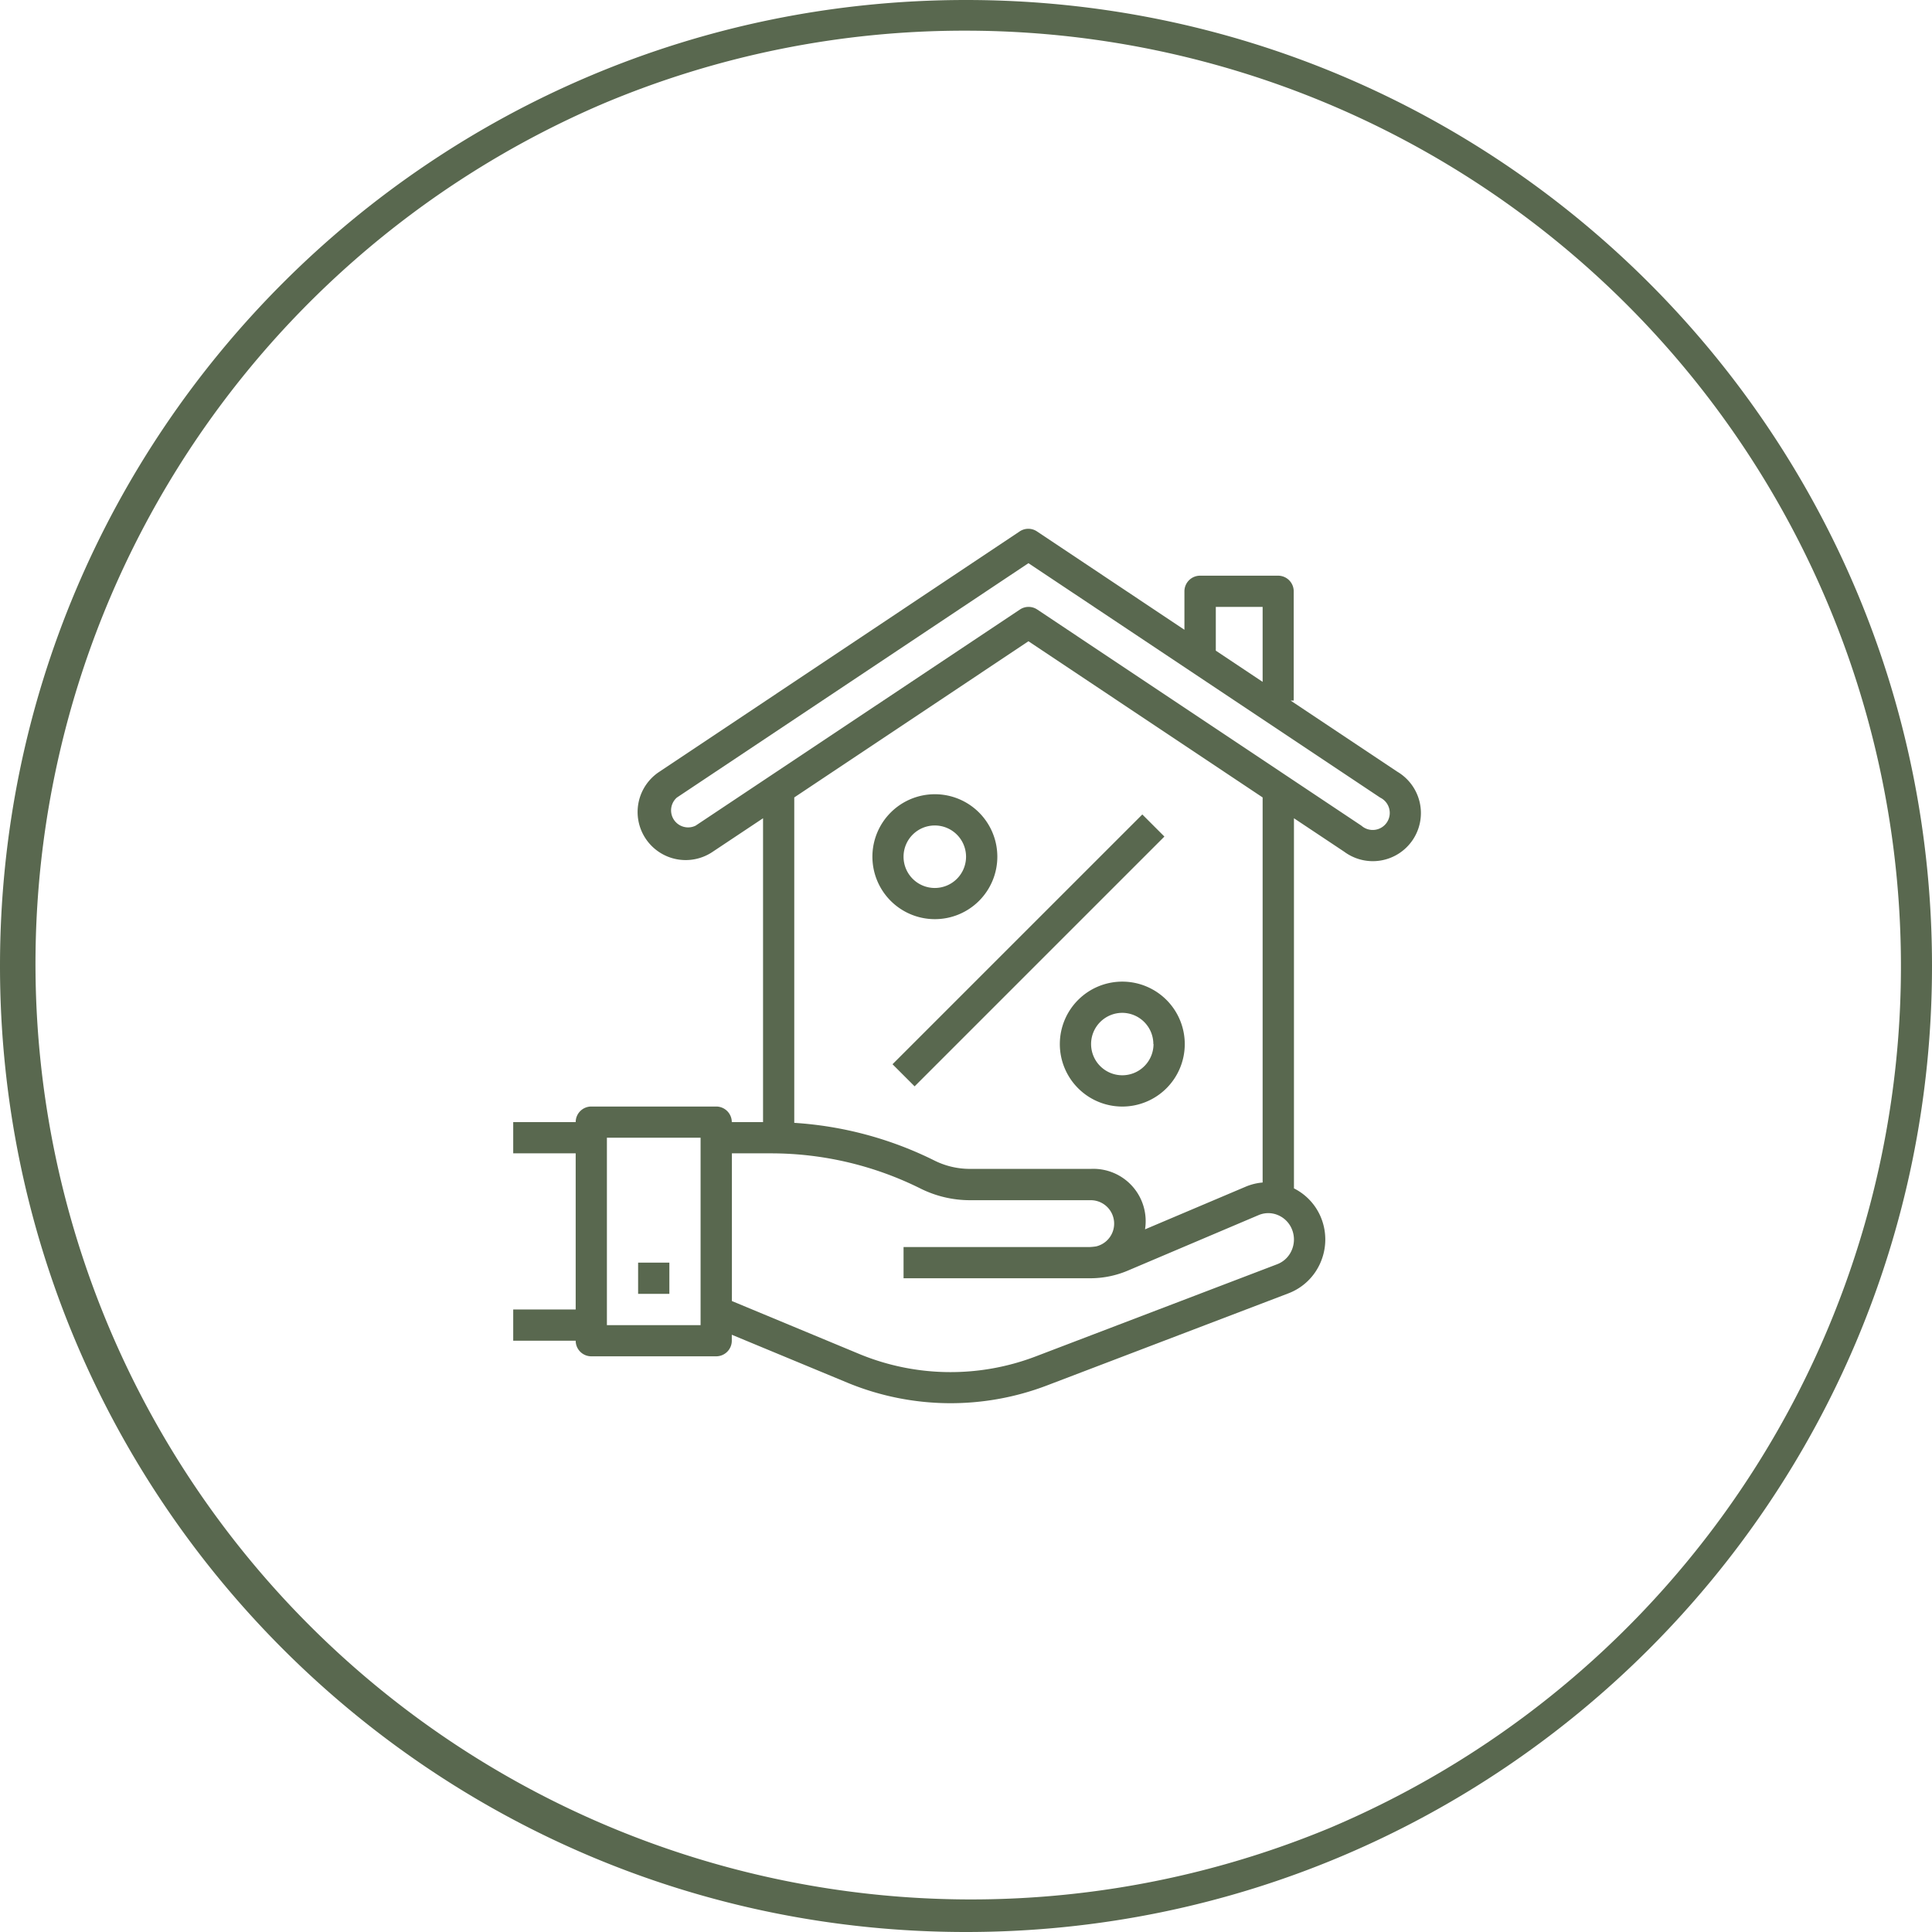 <svg id="Capa_1" data-name="Capa 1" xmlns="http://www.w3.org/2000/svg" viewBox="0 0 566.93 566.93"><defs><style>.cls-1{fill:#59684f;}</style></defs><title>Mesa de trabajo 1 copia 8</title><path class="cls-1" d="M283.46,9A274.54,274.54,0,0,1,390.3,536.36,274.54,274.54,0,0,1,176.63,30.57,272.75,272.75,0,0,1,283.46,9m0-9C126.91,0,0,126.91,0,283.46S126.91,566.93,283.46,566.93,566.93,440,566.93,283.46,440,0,283.46,0Z"/><path class="cls-1" d="M274.3,269.72A18.33,18.33,0,1,0,256,251.39,18.33,18.33,0,0,0,274.3,269.72Zm0-27.49a9.17,9.17,0,1,1-9.16,9.16A9.16,9.16,0,0,1,274.3,242.23Z"/><path class="cls-1" d="M311,306.37a18.33,18.33,0,1,0,18.33-18.32A18.33,18.33,0,0,0,311,306.37Zm27.49,0a9.16,9.16,0,1,1-9.16-9.16A9.16,9.16,0,0,1,338.44,306.37Z"/><path class="cls-1" d="M261.9,312.29,335.2,239l6.48,6.48-73.3,73.3Z"/><path class="cls-1" d="M173.51,398h36.65a4.58,4.58,0,0,0,4.58-4.58v-1.75L249,405.88a79.28,79.28,0,0,0,58.3.64l70.78-27a16.7,16.7,0,0,0,9.36-8.92,17,17,0,0,0,.26-13.15,16.61,16.61,0,0,0-8-8.73V240.11l14.72,9.8A14.11,14.11,0,1,0,410,226.43l-31.28-20.85h.91V173.51a4.58,4.58,0,0,0-4.58-4.58h-22.9a4.59,4.59,0,0,0-4.59,4.58V184.8l-43.27-28.86a4.56,4.56,0,0,0-5.08,0L193.54,226.43a14.11,14.11,0,1,0,15.65,23.48l14.72-9.8v89.17h-9.17a4.58,4.58,0,0,0-4.58-4.58H173.51a4.58,4.58,0,0,0-4.58,4.58H150.6v9.16h18.33v45.82H150.6v9.16h18.33a4.58,4.58,0,0,0,4.58,4.58ZM356.77,178.09h13.74v22l-13.74-9.16Zm-152.66,64.2a5,5,0,0,1-5.49-8.25l103.17-68.78L405,234.05a5,5,0,1,1-5.49,8.25l-95.14-63.44a4.56,4.56,0,0,0-5.08,0Zm97.68-54.12L370.51,234V347a16.33,16.33,0,0,0-4.82,1.16L336,360.74A15.35,15.35,0,0,0,320.12,343H284.58a23.27,23.27,0,0,1-10.36-2.44,107.52,107.52,0,0,0-41.15-11.07V234ZM226.36,338.44a98.44,98.44,0,0,1,43.76,10.33,32.54,32.54,0,0,0,14.46,3.42h35.54a6.87,6.87,0,0,1,1.51,13.56,18,18,0,0,1-1.8.18H265.14v9.16h55l.27,0A28.2,28.2,0,0,0,331,372.83l38.31-16.26a7.26,7.26,0,0,1,5.71,0,7.58,7.58,0,0,1,4.13,4.26,7.89,7.89,0,0,1-.13,6.09,7.55,7.55,0,0,1-4.24,4.06L304,398a70.08,70.08,0,0,1-51.55-.56l-37.68-15.66V338.44Zm-48.27-4.58h27.49v55H178.09Z"/><path class="cls-1" d="M187.25,370.51h9.17v9.16h-9.17Z"/></svg>